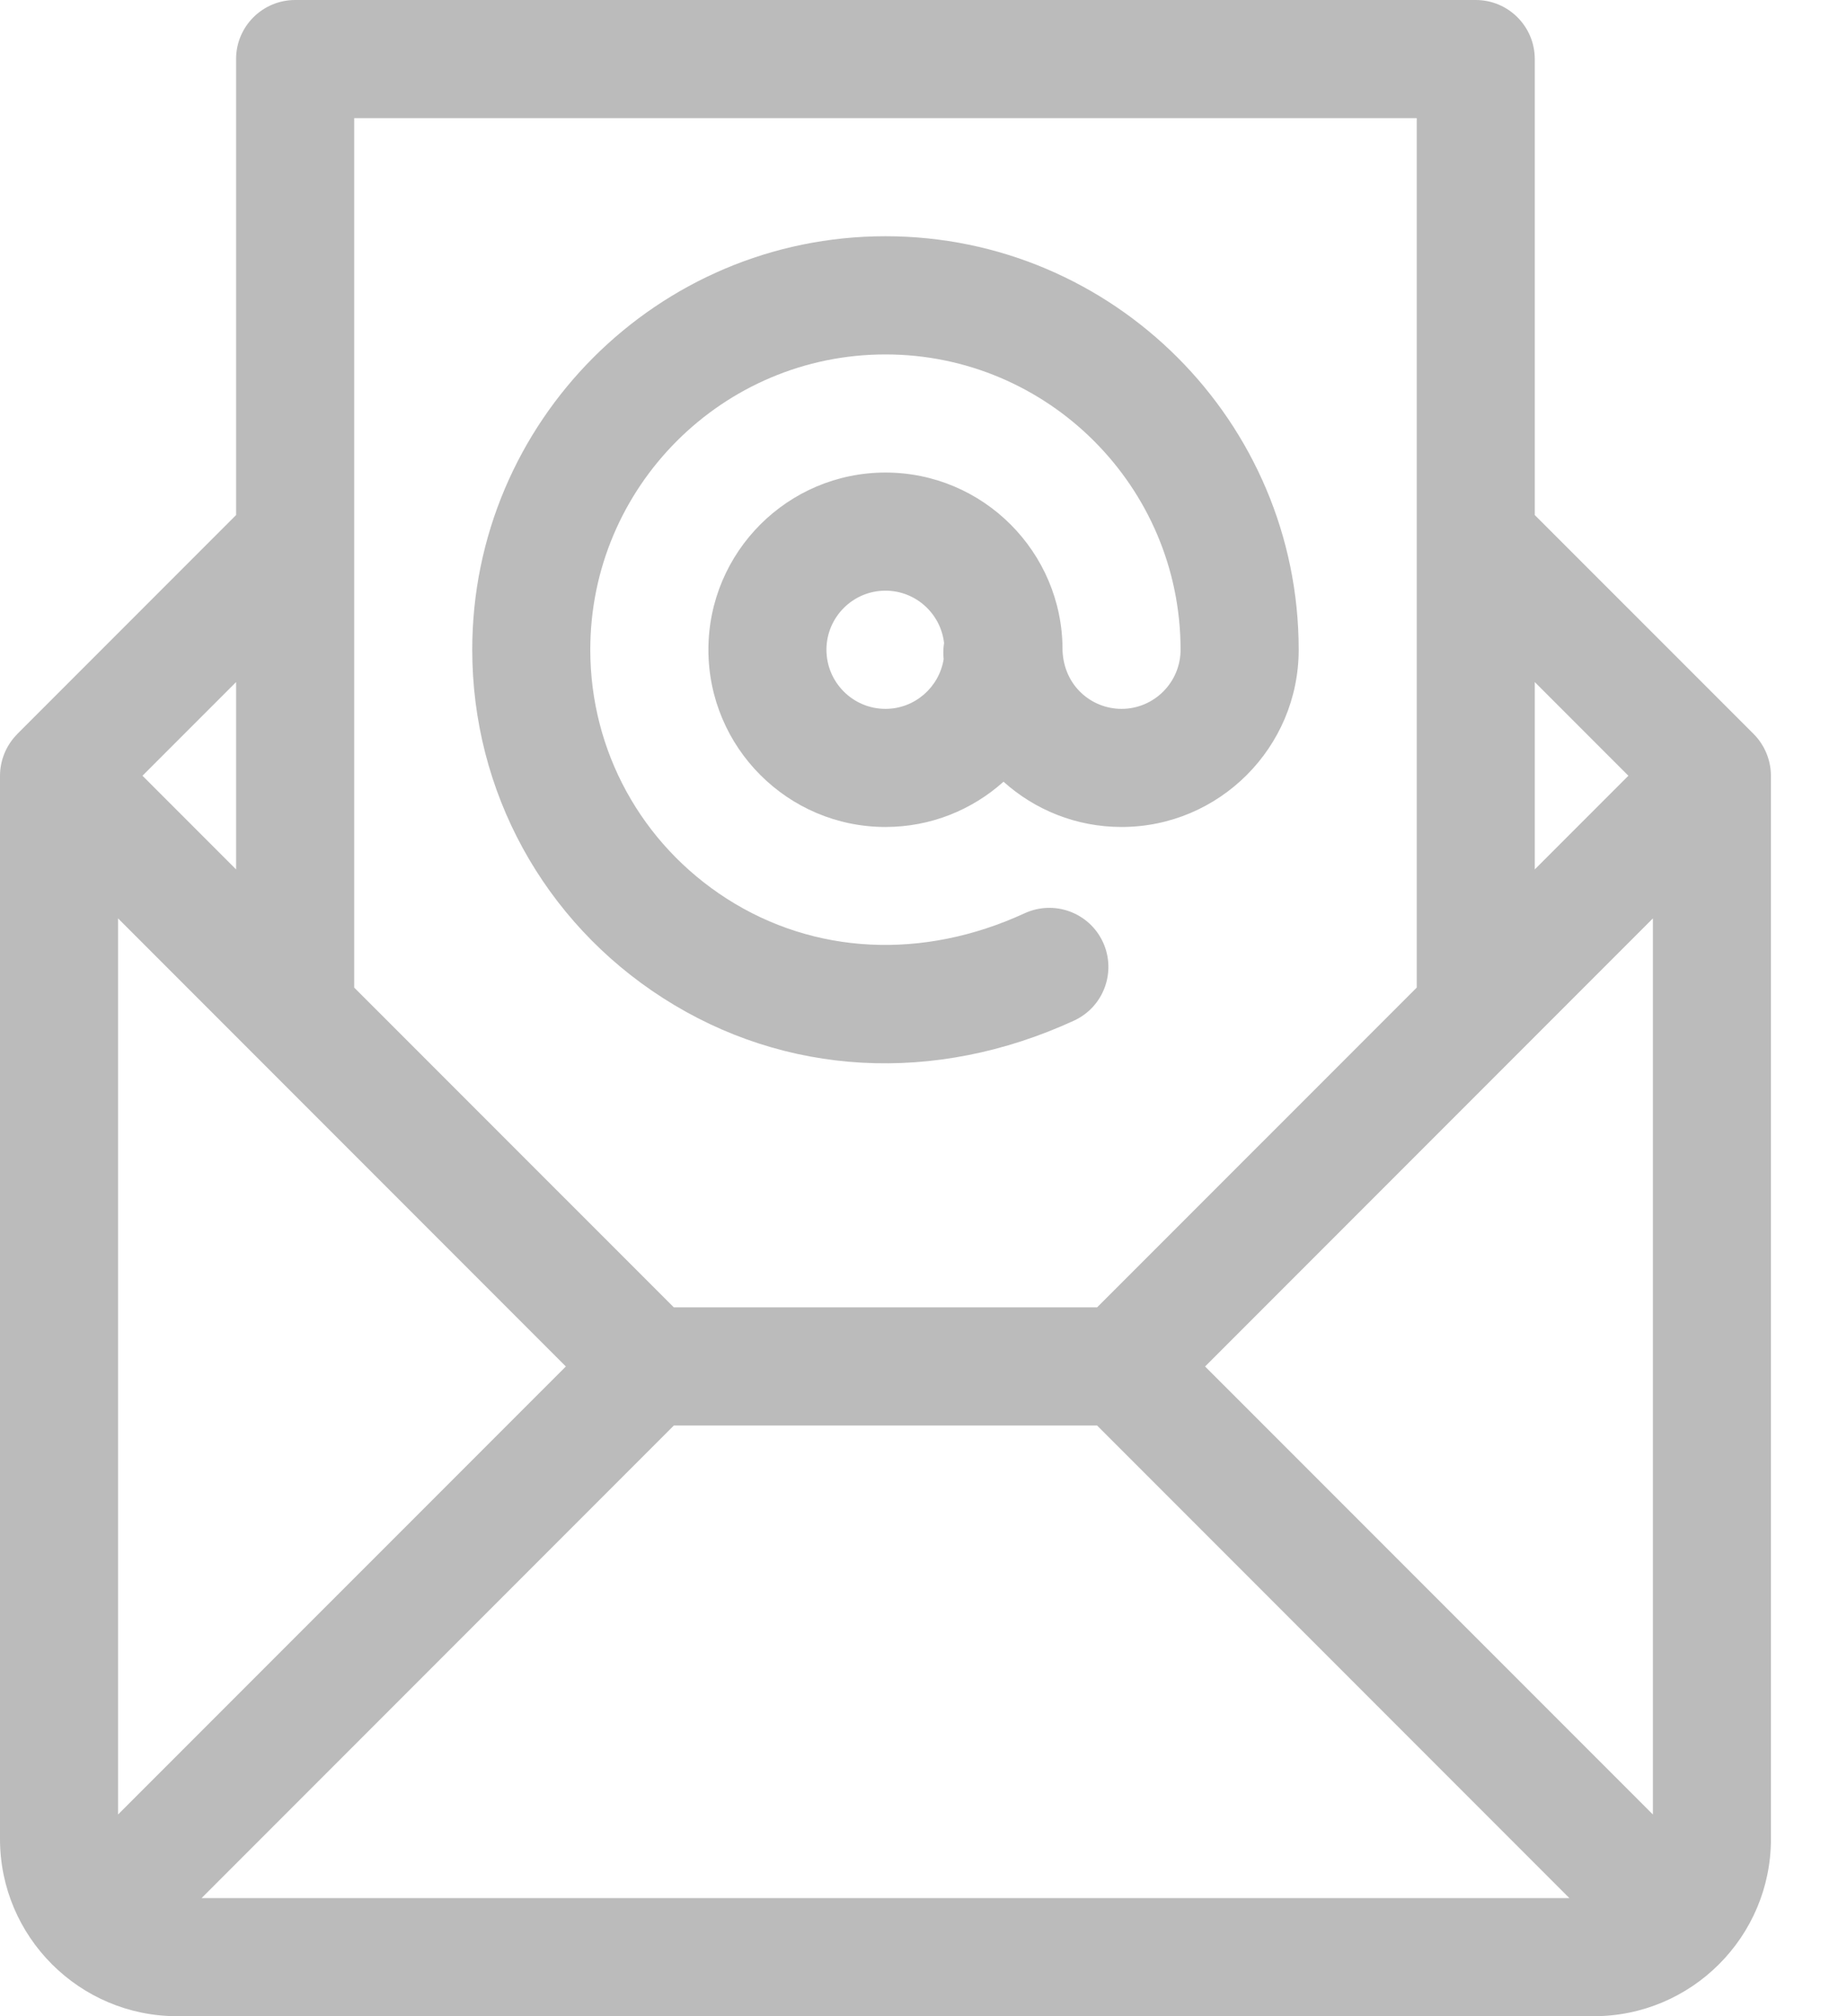 <svg width="22" height="24" viewBox="0 0 22 24" fill="none" xmlns="http://www.w3.org/2000/svg">
                                    <path d="M10.547 2.812C7.833 2.812 5.625 5.02 5.625 7.734C5.625 9.419 6.475 10.97 7.898 11.881C9.351 12.812 11.135 12.911 12.793 12.149C13.146 11.986 13.3 11.569 13.138 11.216C12.975 10.863 12.558 10.709 12.205 10.871C10.993 11.429 9.699 11.365 8.656 10.697C7.639 10.045 7.031 8.938 7.031 7.734C7.031 5.796 8.608 4.219 10.547 4.219C12.485 4.219 14.062 5.796 14.062 7.734C14.062 8.122 13.747 8.438 13.359 8.438C13.005 8.438 12.674 8.169 12.656 7.745C12.656 7.742 12.656 7.738 12.656 7.734C12.656 6.571 11.71 5.625 10.547 5.625C9.384 5.625 8.438 6.571 8.438 7.734C8.438 8.897 9.384 9.844 10.547 9.844C11.087 9.844 11.58 9.64 11.953 9.305C12.326 9.64 12.819 9.844 13.359 9.844C14.523 9.844 15.469 8.897 15.469 7.734C15.469 5.02 13.261 2.812 10.547 2.812ZM11.24 7.847C11.186 8.181 10.896 8.438 10.547 8.438C10.159 8.438 9.844 8.122 9.844 7.734C9.844 7.347 10.159 7.031 10.547 7.031C10.907 7.031 11.205 7.304 11.245 7.654C11.235 7.718 11.233 7.783 11.24 7.847Z" fill="#BBBBBB"></path>
                                    <path d="M21.094 9.233C21.093 9.047 21.019 8.869 20.888 8.737L18.281 6.131V0.703C18.281 0.315 17.966 0 17.578 0H3.516C3.127 0 2.812 0.315 2.812 0.703V6.131L0.206 8.737C0.204 8.74 0.201 8.742 0.199 8.745C0.072 8.876 0.001 9.051 4.68493e-05 9.233L0 9.235V21.891C0 23.055 0.948 24 2.109 24H18.984C20.149 24 21.094 23.053 21.094 21.891V9.235L21.094 9.233ZM18.281 8.119L19.396 9.234L18.281 10.349V8.119ZM4.219 6.422V1.406H16.875V11.756L13.068 15.562H8.026L4.219 11.756V6.422ZM2.812 8.119V10.349L1.697 9.234L2.812 8.119ZM1.406 21.599V10.932L6.74 16.266L1.406 21.599ZM2.401 22.594L8.026 16.969H13.068L18.693 22.594H2.401ZM19.688 21.599L14.354 16.266L19.688 10.932V21.599Z" fill="#BBBBBB"></path>
                                </svg>